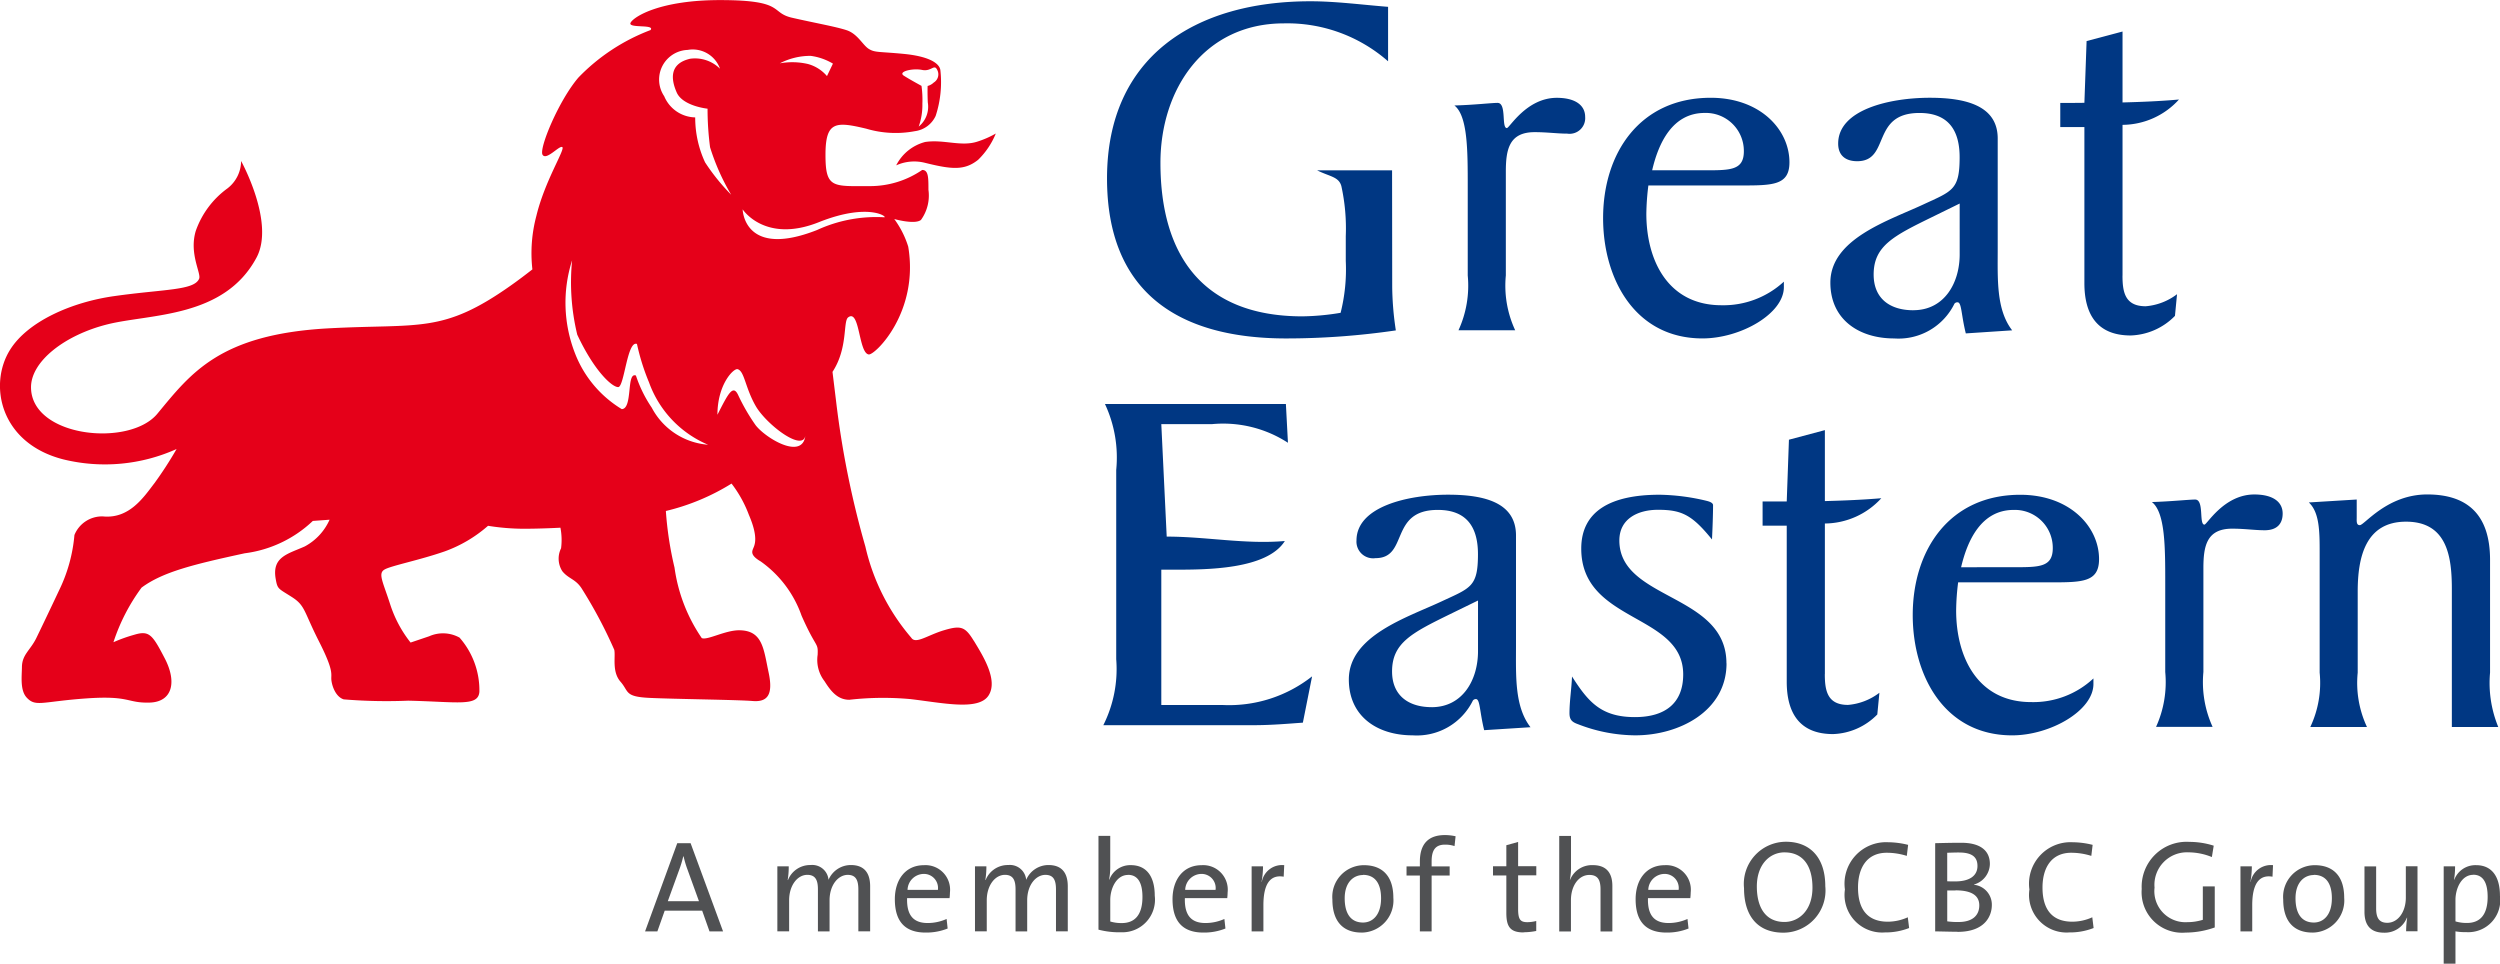 <svg xmlns="http://www.w3.org/2000/svg" width="113.394" height="43.711" viewBox="0 0 113.394 43.711"><defs><style>.a{fill:#003783;}.b{fill:#e50019;}.c{fill:#505153;}</style></defs><g transform="translate(-30.183 -28.736)"><path class="a" d="M199.135,48.518c-.213-.849-.186-1.413-.374-1.413a.165.165,0,0,0-.142.063,2.823,2.823,0,0,1-2.733,1.576c-1.608,0-2.895-.866-2.895-2.533,0-1.986,2.637-2.807,4.205-3.539,1.332-.617,1.658-.662,1.658-2.147,0-1.138-.442-2.008-1.82-2.008-2.221,0-1.307,2.188-2.826,2.188-.514,0-.863-.249-.863-.8,0-1.549,2.357-2.078,4.156-2.078,1.655,0,3.08.368,3.08,1.848v5.03c0,1.342-.071,2.734.656,3.671l-2.1.139m-2.381-1.052c1.4,0,2.1-1.23,2.1-2.531V42.625l-1.262.619c-1.725.844-2.64,1.3-2.64,2.6,0,1.1.749,1.621,1.8,1.621" transform="translate(-79.787 -4.657)"/><path class="a" d="M215.23,42.738V35.9a3.482,3.482,0,0,0,2.56-1.15c-.824.076-1.691.111-2.56.134V31.667L213.6,32.1l-.1,2.8c-.37.006-.734.006-1.094.006V36l1.094,0V43.08c0,1.393.561,2.373,2.1,2.373a2.935,2.935,0,0,0,2.008-.889l.094-.983a2.707,2.707,0,0,1-1.422.547c-.937,0-1.052-.639-1.052-1.391" transform="translate(-88.774 -1.501)"/><path class="a" d="M189.978,77.451V70.618a3.5,3.5,0,0,0,2.56-1.147c-.822.071-1.69.107-2.56.13V66.382l-1.63.435-.1,2.8h-1.095v1.1l1.095,0v7.077c0,1.391.561,2.375,2.1,2.375a2.934,2.934,0,0,0,2.008-.89l.095-.984a2.717,2.717,0,0,1-1.423.551c-.934,0-1.053-.639-1.053-1.4" transform="translate(-77.023 -18.137)"/><path class="a" d="M141.17,31.572a6.927,6.927,0,0,0-4.718-1.715c-3.621,0-5.6,2.992-5.6,6.325,0,4.222,1.941,6.964,6.444,6.964a11.227,11.227,0,0,0,1.728-.161,8.063,8.063,0,0,0,.234-2.352V39.512a8.961,8.961,0,0,0-.2-2.274c-.118-.43-.532-.43-1.1-.715h3.4l.006,5.274a13.819,13.819,0,0,0,.165,1.986,34.338,34.338,0,0,1-4.975.365c-4.927,0-8.125-2.125-8.125-7.26,0-5.523,3.992-8.033,9.224-8.033,1.163,0,2.333.158,3.524.252v2.466" transform="translate(-48.034 -0.061)"/><path class="a" d="M160.28,41.849c0-1.619,0-3.2-.605-3.672.865-.022,1.681-.117,1.958-.117.422,0,.165,1.142.422,1.142.118,0,.888-1.372,2.265-1.372.819,0,1.286.324,1.286.867a.709.709,0,0,1-.816.757c-.447,0-.912-.067-1.474-.067-1.167,0-1.308.8-1.308,1.8v4.7a4.8,4.8,0,0,0,.425,2.487H159.86a4.853,4.853,0,0,0,.42-2.487V41.849" transform="translate(-63.524 -4.657)"/><path class="a" d="M174.817,41.807a11.341,11.341,0,0,0-.092,1.279c0,2.121.983,4.152,3.411,4.152a4.044,4.044,0,0,0,2.827-1.07v.249c0,1.208-1.964,2.326-3.692,2.326-3.057,0-4.507-2.694-4.507-5.457,0-2.967,1.679-5.458,4.881-5.458,2.242,0,3.571,1.441,3.571,2.928,0,1.049-.767,1.049-2.217,1.049h-4.182m2.577-.688c1.144,0,1.754,0,1.754-.864a1.724,1.724,0,0,0-1.778-1.737c-1.474,0-2.1,1.39-2.381,2.6Z" transform="translate(-69.868 -4.657)"/><path class="a" d="M130.9,77.691h2.8a6.082,6.082,0,0,0,4.039-1.3l-.418,2.1c-.633.044-1.4.115-2.245.115H128.27a5.676,5.676,0,0,0,.585-2.993V67.031a5.734,5.734,0,0,0-.511-2.994h8.207l.093,1.759a5.392,5.392,0,0,0-3.458-.844H130.9l.245,5.1c1.8,0,3.559.357,5.358.2-.819,1.3-3.574,1.3-5.021,1.3H130.9v6.145" transform="translate(-48.043 -16.977)"/><path class="a" d="M156.3,82.956c-.208-.841-.185-1.413-.373-1.413a.164.164,0,0,0-.14.067,2.83,2.83,0,0,1-2.732,1.577c-1.611,0-2.894-.865-2.894-2.533,0-1.987,2.64-2.809,4.2-3.539,1.328-.619,1.657-.66,1.657-2.145,0-1.144-.444-2.008-1.821-2.008-2.218,0-1.311,2.188-2.825,2.188a.756.756,0,0,1-.864-.8c0-1.551,2.359-2.078,4.157-2.078,1.659,0,3.078.363,3.078,1.849v5.021c0,1.349-.069,2.739.658,3.677l-2.105.134M153.92,81.91c1.4,0,2.1-1.234,2.1-2.538v-2.3l-1.262.616c-1.725.846-2.636,1.3-2.636,2.6,0,1.095.747,1.621,1.795,1.621" transform="translate(-58.798 -21.098)"/><path class="a" d="M176.978,79.923c0,2.166-2.148,3.264-4.133,3.264a7.243,7.243,0,0,1-2.59-.5c-.259-.092-.4-.185-.4-.5,0-.552.092-1.1.115-1.669.728,1.139,1.309,1.842,2.852,1.842,1.377,0,2.191-.634,2.191-1.936,0-2.783-4.624-2.327-4.624-5.707,0-1.714,1.358-2.443,3.55-2.443a9.646,9.646,0,0,1,2.128.275c.068.018.3.069.3.2,0,.411-.024,1.072-.048,1.554-.909-1.121-1.377-1.346-2.451-1.346-.91,0-1.751.406-1.751,1.391,0,2.715,4.857,2.4,4.857,5.571" transform="translate(-68.484 -21.098)"/><path class="a" d="M202.366,76.247a10.82,10.82,0,0,0-.091,1.277c0,2.123.981,4.155,3.4,4.155a3.99,3.99,0,0,0,2.827-1.073v.252c0,1.212-1.961,2.33-3.686,2.33-3.064,0-4.51-2.693-4.51-5.455,0-2.969,1.68-5.457,4.877-5.457,2.244,0,3.574,1.441,3.574,2.919,0,1.053-.768,1.053-2.216,1.053h-4.179m2.543-.687c1.144,0,1.753,0,1.753-.867a1.718,1.718,0,0,0-1.776-1.731c-1.471,0-2.1,1.391-2.382,2.6Z" transform="translate(-83.366 -21.098)"/><path class="a" d="M221.529,76.295c0-1.626,0-3.2-.605-3.676.865-.025,1.68-.113,1.962-.113.421,0,.162,1.138.421,1.138.116,0,.887-1.368,2.263-1.368.818,0,1.285.318,1.285.867,0,.435-.231.756-.816.756-.445,0-.913-.072-1.473-.072-1.167,0-1.306.8-1.306,1.8v4.7a4.884,4.884,0,0,0,.418,2.491h-2.566a4.9,4.9,0,0,0,.417-2.491V76.295" transform="translate(-93.136 -21.112)"/><path class="a" d="M237.685,72.505v.8c0,.175-.024.363.14.363.21,0,1.239-1.393,3.058-1.393,1.751,0,2.85.842,2.85,2.967v5.114a5.255,5.255,0,0,0,.372,2.466H242V76.566c0-1.46-.209-3.056-2.077-3.056-1.845,0-2.193,1.621-2.193,3.17v3.676a4.718,4.718,0,0,0,.42,2.466h-2.57a4.675,4.675,0,0,0,.424-2.466V74.92c0-.933,0-1.826-.491-2.282l2.171-.133" transform="translate(-100.607 -21.112)"/><path class="b" d="M63.868,38.232s.041,2.249,3.375.937a6.419,6.419,0,0,1,3.023-.579c.258.056-.58-.718-2.942.224-2.447.977-3.456-.582-3.456-.582m7.984-3.754a1.157,1.157,0,0,0,.414-1.093c-.021-.455-.008-.75-.008-.75a.608.608,0,0,0,.274-.153.433.433,0,0,0,.162-.574c-.138-.293-.263.087-.686,0s-1.1.071-.839.255c.251.164.811.468.811.468a4.564,4.564,0,0,1,.04.806A2.924,2.924,0,0,1,71.853,34.478Zm-4.16-2.29.271-.566a2.655,2.655,0,0,0-1.009-.352,3,3,0,0,0-1.4.339,3.155,3.155,0,0,1,1.267.028A1.724,1.724,0,0,1,67.693,32.188ZM64.456,48.022c.451.585,2.111,1.591,2.255.485-.144.728-1.78-.538-2.249-1.352-.483-.839-.509-1.584-.822-1.674-.174-.052-.914.674-.916,2.067.488-.959.705-1.393.941-.891A8.959,8.959,0,0,0,64.456,48.022Zm-4.709-.791A3.159,3.159,0,0,0,62.3,48.908a4.846,4.846,0,0,1-2.678-2.826,10,10,0,0,1-.548-1.745c-.446-.174-.572,1.957-.852,1.957s-1.082-.724-1.856-2.378a10.1,10.1,0,0,1-.234-3.371,6.308,6.308,0,0,0,.139,4.235,5.108,5.108,0,0,0,2.114,2.513c.511-.019.2-1.7.642-1.523A5.883,5.883,0,0,0,59.747,47.23ZM61.489,31.4a1.609,1.609,0,0,1,1.352.454A1.313,1.313,0,0,0,61.375,31a1.346,1.346,0,0,0-1.065,2.1,1.559,1.559,0,0,0,1.406.961,4.817,4.817,0,0,0,.448,2.04,9.43,9.43,0,0,0,1.184,1.468,10.085,10.085,0,0,1-.958-2.153,13.4,13.4,0,0,1-.114-1.75s-1.126-.114-1.4-.738S60.555,31.614,61.489,31.4ZM74.349,57.792c.39.647,1.125,1.781.674,2.487s-2.077.338-3.539.167a13.678,13.678,0,0,0-2.778.03c-.538,0-.845-.4-1.126-.845a1.573,1.573,0,0,1-.311-1.192c.028-.589-.055-.251-.729-1.778a5.064,5.064,0,0,0-1.854-2.46c-.48-.28-.395-.451-.338-.593s.252-.482-.2-1.526a5.458,5.458,0,0,0-.784-1.412,10.058,10.058,0,0,1-2.979,1.243,15.7,15.7,0,0,0,.393,2.57,7.459,7.459,0,0,0,1.235,3.195c.255.114,1.083-.372,1.731-.354,1.034.024,1.075.85,1.3,1.908.223,1.031-.059,1.356-.727,1.3s-3.515-.087-4.666-.141-.929-.282-1.323-.734-.222-1.106-.281-1.443a20.988,20.988,0,0,0-1.489-2.8c-.281-.424-.59-.424-.868-.768a1.053,1.053,0,0,1-.058-1.041,2.945,2.945,0,0,0-.029-.934s-.842.048-1.684.048a10.343,10.343,0,0,1-1.6-.134,6.122,6.122,0,0,1-1.966,1.161c-1.152.4-2.415.645-2.725.821s-.085.534.252,1.578a5.51,5.51,0,0,0,.926,1.736l.843-.285a1.543,1.543,0,0,1,1.378.061,3.626,3.626,0,0,1,.9,2.46c-.055.677-.982.451-3.227.4a23.632,23.632,0,0,1-2.925-.059c-.362-.112-.531-.595-.561-.874s.141-.37-.561-1.752-.618-1.624-1.236-2.019-.646-.344-.729-.82c-.178-1.009.562-1.132,1.32-1.473a2.552,2.552,0,0,0,1.124-1.211l-.76.055a5.49,5.49,0,0,1-3.091,1.468c-2.332.507-3.708.842-4.676,1.556a8.721,8.721,0,0,0-1.277,2.478,7.025,7.025,0,0,1,.955-.342c.672-.2.815,0,1.376,1.08s.337,1.976-.7,2-.87-.33-2.868-.189-2.286.4-2.692-.033c-.314-.33-.225-.974-.221-1.4.009-.552.375-.751.645-1.29.16-.327.7-1.455,1.036-2.171a7.1,7.1,0,0,0,.7-2.518,1.352,1.352,0,0,1,1.293-.844c1.2.119,1.853-.878,2.331-1.5a17.025,17.025,0,0,0,1.01-1.557,7.918,7.918,0,0,1-5.123.474c-2.874-.723-3.422-3.377-2.436-4.965.8-1.293,2.793-2.174,4.743-2.446,2.25-.318,3.618-.252,3.839-.789.1-.242-.465-1.138-.152-2.17A4.034,4.034,0,0,1,40.5,37.281a1.579,1.579,0,0,0,.619-1.243s1.547,2.794.7,4.38c-1.466,2.745-4.806,2.546-6.744,3.025s-3.506,1.684-3.485,2.883c.039,2.252,4.473,2.7,5.732,1.174,1.515-1.828,2.815-3.6,7.754-3.871,4.158-.225,5.169.257,8.287-1.951.362-.255.681-.5.968-.723a6.559,6.559,0,0,1,.181-2.429c.378-1.57,1.3-3,1.18-3.114s-.729.627-.9.343.743-2.476,1.631-3.506A8.949,8.949,0,0,1,59.689,30.1c.226-.284-1.066-.058-.9-.341s1.352-1.019,4.054-1.019c2.983,0,2.249.567,3.262.8s1.97.4,2.475.565.734.68,1.012.851.451.116,1.577.224,1.62.413,1.667.736a4.908,4.908,0,0,1-.213,2.075,1.207,1.207,0,0,1-.945.695,4.678,4.678,0,0,1-2.2-.112c-1.4-.336-1.853-.336-1.853,1.191s.337,1.413,2.024,1.413a4.178,4.178,0,0,0,2.362-.733c.284,0,.284.34.284.9a1.891,1.891,0,0,1-.339,1.366c-.279.224-1.211-.04-1.211-.04a4.216,4.216,0,0,1,.633,1.253c.5,2.974-1.512,4.932-1.792,4.889-.466-.068-.4-2.085-.933-1.681-.239.181,0,1.391-.71,2.472l.164,1.34a41.557,41.557,0,0,0,1.328,6.586,9.632,9.632,0,0,0,2.08,4.13c.2.312.73-.113,1.488-.338s.954-.17,1.348.479" transform="translate(0)"/><path class="b" d="M110.021,42.593a2.057,2.057,0,0,1,1.314-1.061c.841-.127,1.623.222,2.359-.014a4.252,4.252,0,0,0,.845-.37,3.49,3.49,0,0,1-.8,1.191c-.635.509-1.23.431-2.45.129a1.978,1.978,0,0,0-1.268.125" transform="translate(-39.189 -6.356)"/><path class="c" d="M90.591,107.528l-.332-.938h-1.7l-.332.938h-.558l1.46-4h.605l1.472,4h-.611m-1-2.8a4.4,4.4,0,0,1-.178-.6H89.4a4.975,4.975,0,0,1-.183.607l-.517,1.424h1.413Z" transform="translate(-28.227 -36.547)"/><path class="c" d="M103.118,108.574v-1.893c0-.409-.1-.67-.481-.67-.422,0-.825.445-.825,1.157v1.406h-.528v-1.9c0-.368-.077-.664-.481-.664-.451,0-.825.481-.825,1.157v1.406h-.534v-2.949h.516a3.656,3.656,0,0,1-.047.617l.012.006a1.082,1.082,0,0,1,1.027-.682.739.739,0,0,1,.813.671,1.1,1.1,0,0,1,1.01-.671c.557,0,.878.3.878.967v2.041h-.534" transform="translate(-34.002 -37.593)"/><path class="c" d="M112.451,107.073h-1.928c-.024.79.3,1.128.931,1.128a2.1,2.1,0,0,0,.861-.184l.047.433a2.6,2.6,0,0,1-1,.184c-.908,0-1.395-.474-1.395-1.513,0-.884.481-1.543,1.318-1.543a1.115,1.115,0,0,1,1.181,1.24,2.145,2.145,0,0,1-.018.256m-1.186-1.1a.745.745,0,0,0-.719.723h1.377a.639.639,0,0,0-.658-.723" transform="translate(-39.196 -37.599)"/><path class="c" d="M120.726,108.574v-1.893c0-.409-.095-.67-.481-.67-.421,0-.825.445-.825,1.157v1.406h-.528v-1.9c0-.368-.077-.664-.48-.664-.452,0-.826.481-.826,1.157v1.406h-.534v-2.949h.517a3.707,3.707,0,0,1-.047.617l.012.006a1.081,1.081,0,0,1,1.027-.682.739.739,0,0,1,.813.671,1.1,1.1,0,0,1,1.009-.671c.557,0,.878.3.878.967v2.041h-.534" transform="translate(-42.646 -37.593)"/><path class="c" d="M129.13,107.227a3.724,3.724,0,0,1-1.014-.119v-4.254h.534v1.429a2.765,2.765,0,0,1-.053.552l.012.006a1.009,1.009,0,0,1,.974-.659c.693,0,1.086.487,1.086,1.389a1.478,1.478,0,0,1-1.538,1.655m.327-2.6c-.534,0-.807.622-.807,1.133v.979a1.728,1.728,0,0,0,.522.071c.564,0,.938-.338.938-1.187,0-.634-.207-1-.653-1" transform="translate(-48.109 -36.205)"/><path class="c" d="M137.217,107.073h-1.929c-.024.79.3,1.128.932,1.128a2.1,2.1,0,0,0,.86-.184l.048.433a2.606,2.606,0,0,1-1,.184c-.908,0-1.4-.474-1.4-1.513,0-.884.481-1.543,1.318-1.543a1.115,1.115,0,0,1,1.181,1.24,2.356,2.356,0,0,1-.018.256m-1.187-1.1a.745.745,0,0,0-.719.723h1.377a.639.639,0,0,0-.658-.723" transform="translate(-51.362 -37.599)"/><path class="c" d="M143.272,106.093c-.623-.108-.92.349-.92,1.293v1.187h-.534v-2.949h.516a3.89,3.89,0,0,1-.065.7h.011a.933.933,0,0,1,1.016-.754l-.024.523" transform="translate(-54.864 -37.592)"/><path class="c" d="M150.284,108.634c-.8,0-1.323-.464-1.323-1.5a1.435,1.435,0,0,1,1.436-1.556c.754,0,1.329.417,1.329,1.478a1.457,1.457,0,0,1-1.442,1.579m.066-2.611c-.427,0-.831.326-.831,1.055,0,.713.291,1.1.831,1.1.438,0,.819-.344.819-1.1,0-.671-.273-1.062-.819-1.062" transform="translate(-58.344 -37.599)"/><path class="c" d="M157.771,103.278a1.322,1.322,0,0,0-.433-.065c-.422,0-.605.236-.605.76v.226h.818v.415h-.818v2.534H156.2v-2.534h-.605V104.2h.605v-.221c0-.813.4-1.2,1.134-1.2a2.2,2.2,0,0,1,.486.054l-.048.445" transform="translate(-61.615 -36.166)"/><path class="c" d="M164.716,107.526c-.606,0-.79-.249-.79-.885v-1.7h-.605v-.415h.605v-.956l.534-.148v1.1h.825v.415h-.825v1.507c0,.487.09.617.422.617a1.711,1.711,0,0,0,.4-.054v.452a2.92,2.92,0,0,1-.569.059" transform="translate(-65.419 -36.497)"/><path class="c" d="M171.073,107.185v-1.9c0-.416-.113-.659-.505-.659-.486,0-.837.491-.837,1.145v1.418H169.2v-4.331h.534v1.394a2.615,2.615,0,0,1-.052.588l.011.006a1.067,1.067,0,0,1,1.027-.665c.677,0,.89.422.89.943v2.065h-.533" transform="translate(-68.294 -36.205)"/><path class="c" d="M178.506,107.073h-1.929c-.024.79.3,1.128.932,1.128a2.1,2.1,0,0,0,.86-.184l.048.433a2.6,2.6,0,0,1-1,.184c-.908,0-1.4-.474-1.4-1.513,0-.884.481-1.543,1.318-1.543a1.114,1.114,0,0,1,1.18,1.24,2.241,2.241,0,0,1-.018.256m-1.187-1.1a.745.745,0,0,0-.719.723h1.377a.639.639,0,0,0-.658-.723" transform="translate(-71.646 -37.599)"/><path class="c" d="M187.389,107.524c-1.205,0-1.786-.8-1.786-2.017a1.913,1.913,0,0,1,1.9-2.107c1.08,0,1.786.7,1.786,2.018a1.913,1.913,0,0,1-1.9,2.106m.054-3.643c-.666,0-1.259.54-1.259,1.549,0,.955.4,1.608,1.252,1.608.653,0,1.271-.523,1.271-1.556s-.463-1.6-1.263-1.6" transform="translate(-76.315 -36.484)"/><path class="c" d="M196.466,107.537a1.706,1.706,0,0,1-1.823-1.947,1.882,1.882,0,0,1,1.959-2.143,3.836,3.836,0,0,1,.908.119l-.06.5a3.034,3.034,0,0,0-.908-.142c-.914,0-1.305.7-1.305,1.577,0,.986.427,1.55,1.358,1.55a2.224,2.224,0,0,0,.9-.2l.06.487a2.936,2.936,0,0,1-1.085.2" transform="translate(-80.779 -36.509)"/><path class="c" d="M203.732,107.526c-.238,0-.629-.012-1.021-.018v-4c.292-.006.7-.019,1.181-.019.879,0,1.3.364,1.3.962a.988.988,0,0,1-.718.931v.012a.907.907,0,0,1,.807.92c0,.481-.3,1.216-1.549,1.216m.065-3.6c-.184,0-.38.007-.54.013v1.293c.113.006.219.006.363.006.658,0,1.009-.261,1.009-.7,0-.355-.185-.611-.831-.611m-.165,1.722c-.072,0-.281,0-.375,0v1.4a3.228,3.228,0,0,0,.511.03c.653,0,.943-.316.943-.754,0-.516-.463-.682-1.079-.682" transform="translate(-84.753 -36.527)"/><path class="c" d="M211.36,107.537a1.706,1.706,0,0,1-1.823-1.947,1.883,1.883,0,0,1,1.96-2.143,3.833,3.833,0,0,1,.908.119l-.06.5a3.037,3.037,0,0,0-.908-.142c-.914,0-1.306.7-1.306,1.577,0,.986.428,1.55,1.358,1.55a2.225,2.225,0,0,0,.9-.2l.06.487a2.937,2.937,0,0,1-1.086.2" transform="translate(-87.305 -36.509)"/><path class="c" d="M223.16,104.1a2.841,2.841,0,0,0-1.069-.214,1.473,1.473,0,0,0-1.531,1.6,1.408,1.408,0,0,0,1.484,1.567,2.363,2.363,0,0,0,.706-.107V105.43h.541v1.863a3.966,3.966,0,0,1-1.324.233,1.837,1.837,0,0,1-1.989-1.977,2.036,2.036,0,0,1,2.166-2.137,3.638,3.638,0,0,1,1.1.172l-.083.511" transform="translate(-92.652 -36.49)"/><path class="c" d="M230.61,106.093c-.623-.108-.92.349-.92,1.293v1.187h-.534v-2.949h.516a3.89,3.89,0,0,1-.065.7h.011a.933.933,0,0,1,1.015-.754l-.024.523" transform="translate(-97.351 -37.592)"/><path class="c" d="M234.456,108.634c-.8,0-1.325-.464-1.325-1.5a1.435,1.435,0,0,1,1.437-1.556c.754,0,1.329.417,1.329,1.478a1.457,1.457,0,0,1-1.441,1.579m.064-2.611c-.427,0-.831.326-.831,1.055,0,.713.292,1.1.831,1.1.439,0,.818-.344.818-1.1,0-.671-.27-1.062-.818-1.062" transform="translate(-99.387 -37.599)"/><path class="c" d="M242.575,108.636a4.389,4.389,0,0,1,.047-.617l-.011-.005a1.08,1.08,0,0,1-1.039.682c-.677,0-.886-.421-.886-.943v-2.065h.529v1.9c0,.416.12.659.505.659.485,0,.842-.492.842-1.145v-1.419h.529v2.949h-.517" transform="translate(-103.256 -37.655)"/><path class="c" d="M249.084,108.615a2.689,2.689,0,0,1-.5-.036v1.466h-.534v-4.415h.516a3.353,3.353,0,0,1-.047.6l.012.006a1.022,1.022,0,0,1,.99-.659c.689,0,1.081.487,1.081,1.389a1.449,1.449,0,0,1-1.519,1.649m.309-2.6c-.536,0-.808.622-.808,1.139v.973a1.756,1.756,0,0,0,.523.071c.564,0,.937-.338.937-1.187,0-.635-.207-1-.652-1" transform="translate(-107.027 -37.599)"/></g></svg>
